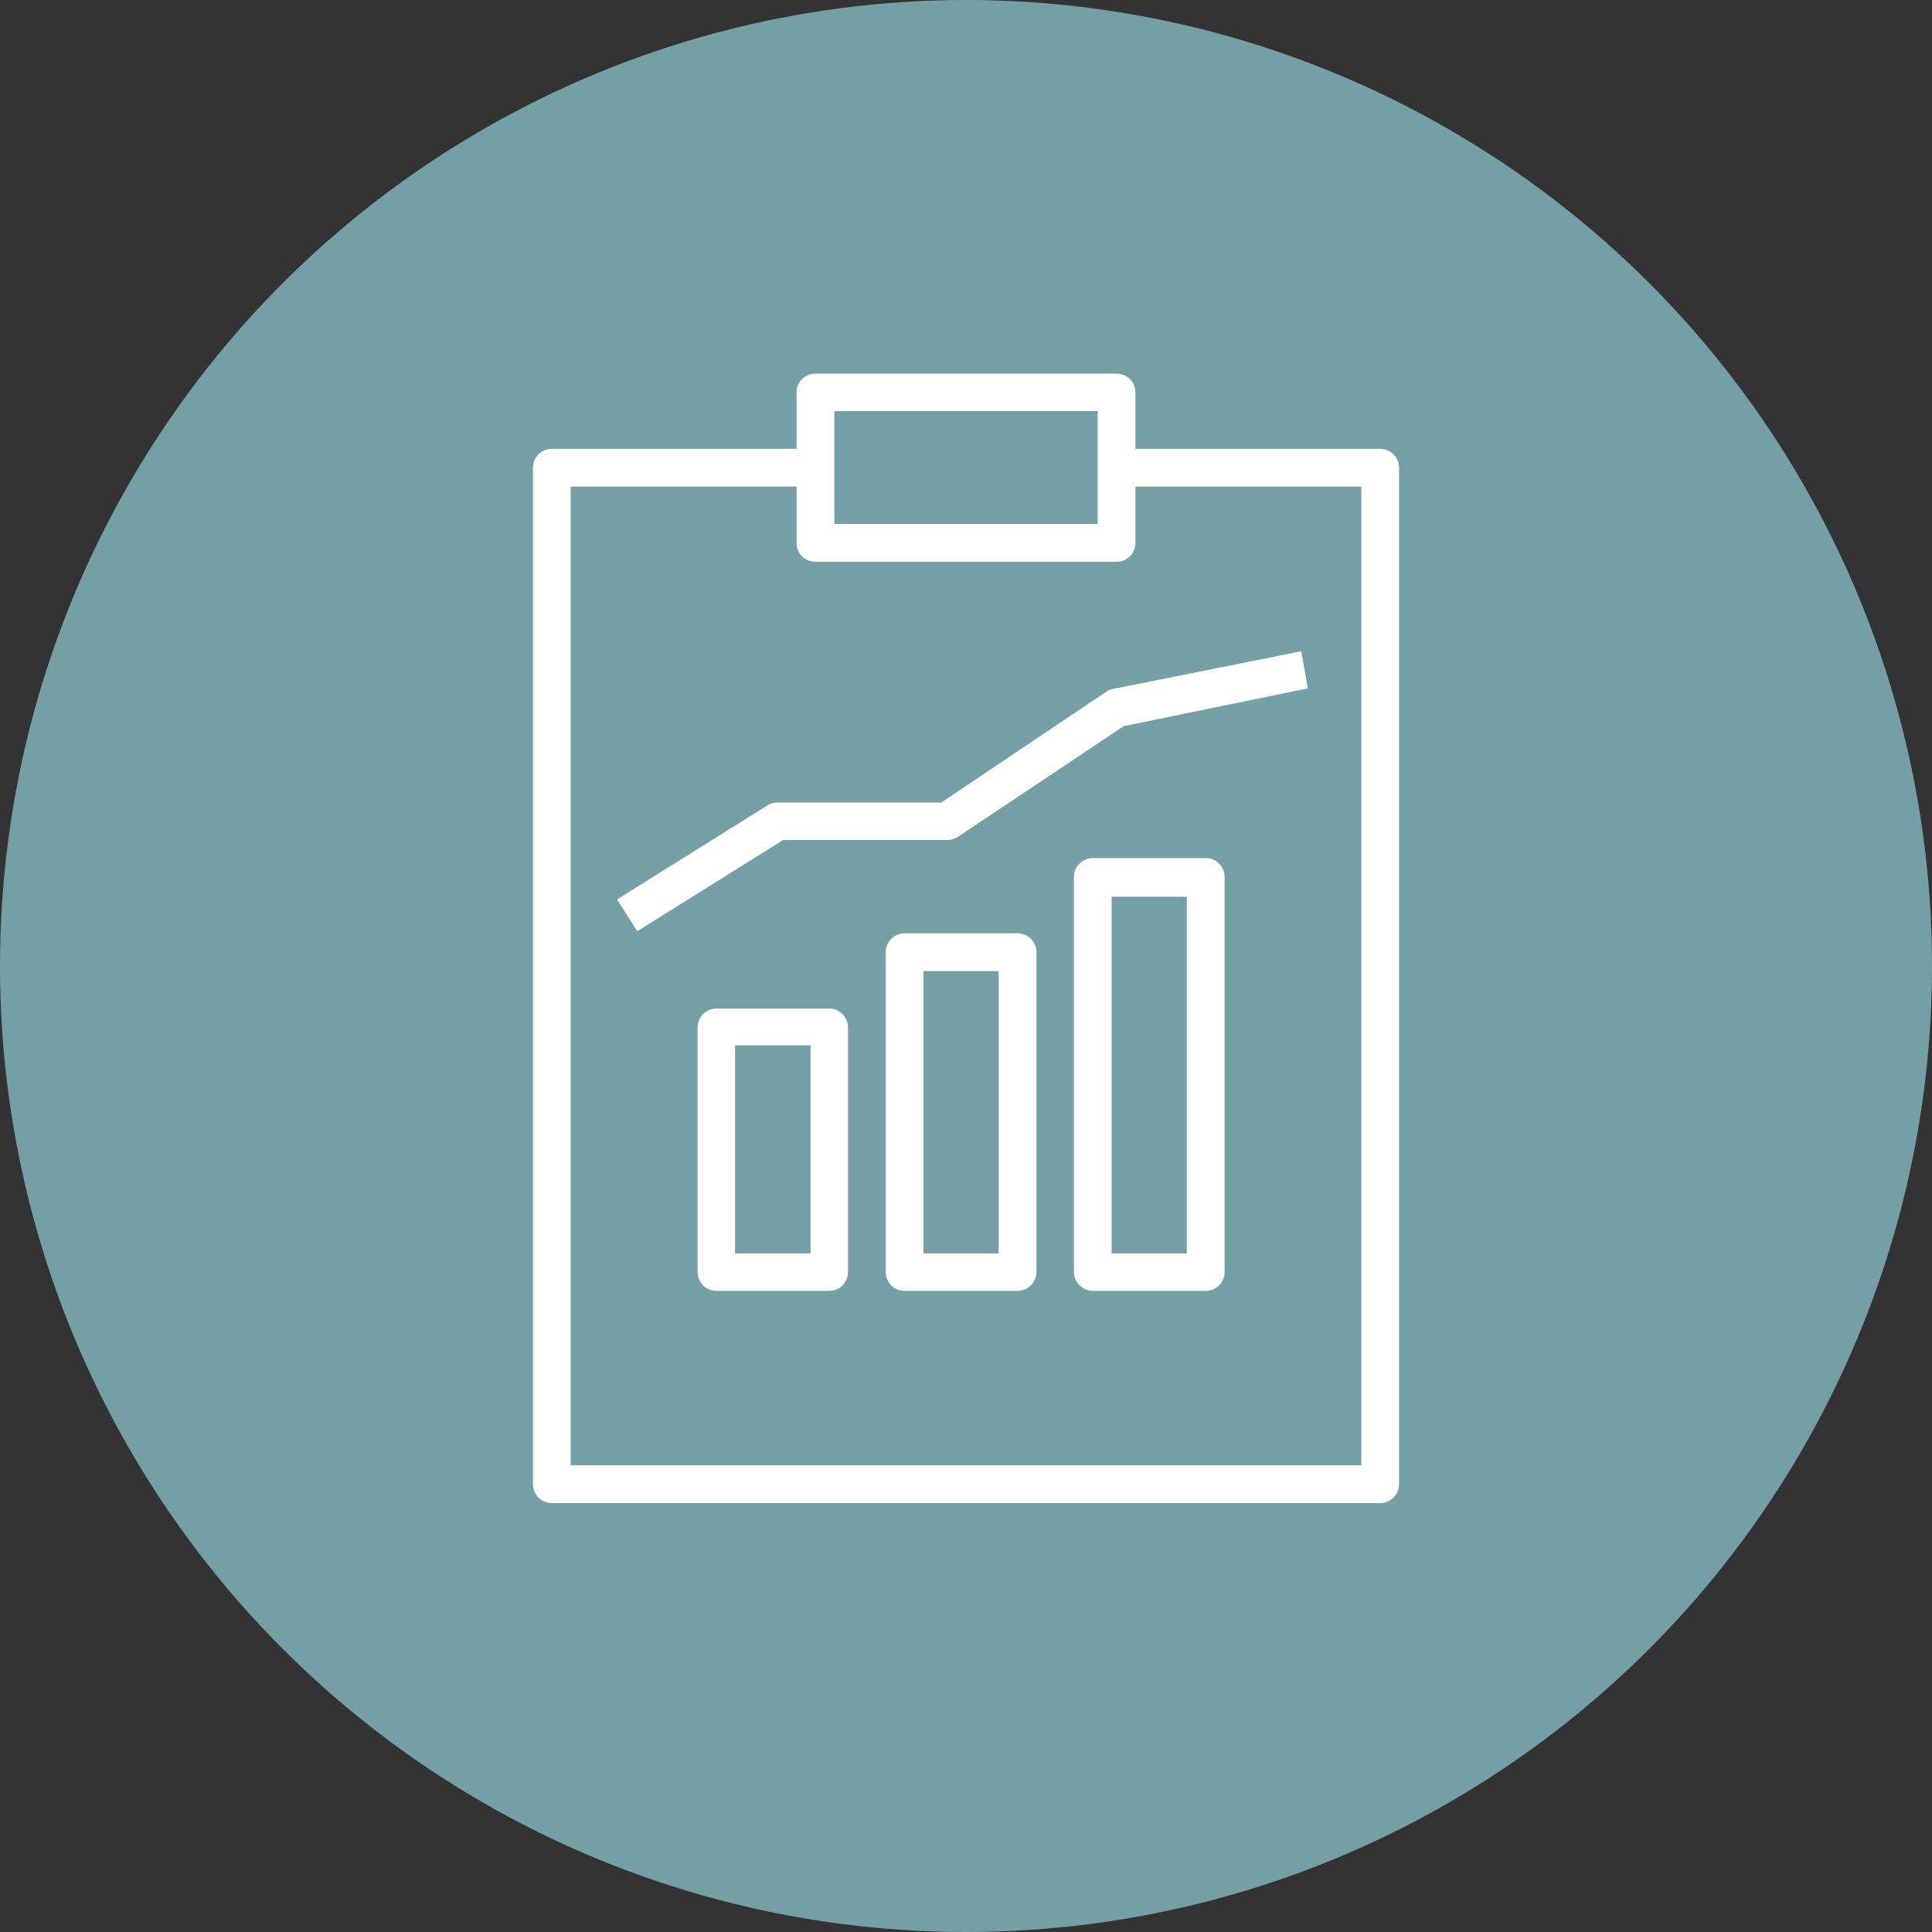 <svg xmlns="http://www.w3.org/2000/svg" viewBox="0 0 65 65"><rect x="0" y="0" width="65" height="65" fill="#333333" stroke="none"/><defs><style>.cls-1{fill:#749fa7;}.cls-2{fill:#fff;}</style></defs><title>Element 5</title><g id="Ebene_2" data-name="Ebene 2"><g id="Ebene_1-2" data-name="Ebene 1"><circle class="cls-1" cx="32.5" cy="32.5" r="32.5"/><path class="cls-2" d="M46.43,15.1H38.2V13.2a.63.63,0,0,0-.63-.63H27.43a.63.63,0,0,0-.63.63h0v1.9H18.57a.64.64,0,0,0-.64.63h0v34.2a.64.64,0,0,0,.64.64H46.43a.64.64,0,0,0,.64-.64h0V15.73A.64.64,0,0,0,46.43,15.1ZM28.07,13.83h8.86v3.8H28.07ZM45.8,49.3H19.2V16.37h7.6v1.9a.63.63,0,0,0,.63.63H37.57a.63.63,0,0,0,.63-.63h0v-1.9h7.6Z"/><path class="cls-2" d="M27.9,33.93H24.1a.64.64,0,0,0-.63.64h0V42.8a.63.63,0,0,0,.63.63h3.8a.63.63,0,0,0,.63-.63h0V34.57A.64.64,0,0,0,27.9,33.93Zm-.63,8.24H24.73v-7h2.54Z"/><path class="cls-2" d="M34.23,31.4h-3.8a.63.63,0,0,0-.63.63h0V42.8a.63.63,0,0,0,.63.63h3.8a.64.64,0,0,0,.64-.63h0V32A.64.64,0,0,0,34.23,31.4ZM33.6,42.17H31.07v-9.5H33.6Z"/><path class="cls-2" d="M40.57,28.87h-3.8a.64.64,0,0,0-.64.63h0V42.8a.64.64,0,0,0,.64.63h3.8a.63.63,0,0,0,.63-.63h0V29.5A.63.63,0,0,0,40.57,28.87Zm-.64,13.3H37.4v-12h2.53Z"/><path class="cls-2" d="M43.78,21.91l-6.34,1.27a.73.73,0,0,0-.22.09L31.67,27h-5.5a.67.67,0,0,0-.34.09l-5.07,3.17.68,1.07,4.91-3.07h5.52a.64.64,0,0,0,.35-.1l5.59-3.73L44,23.16Z"/></g></g></svg>